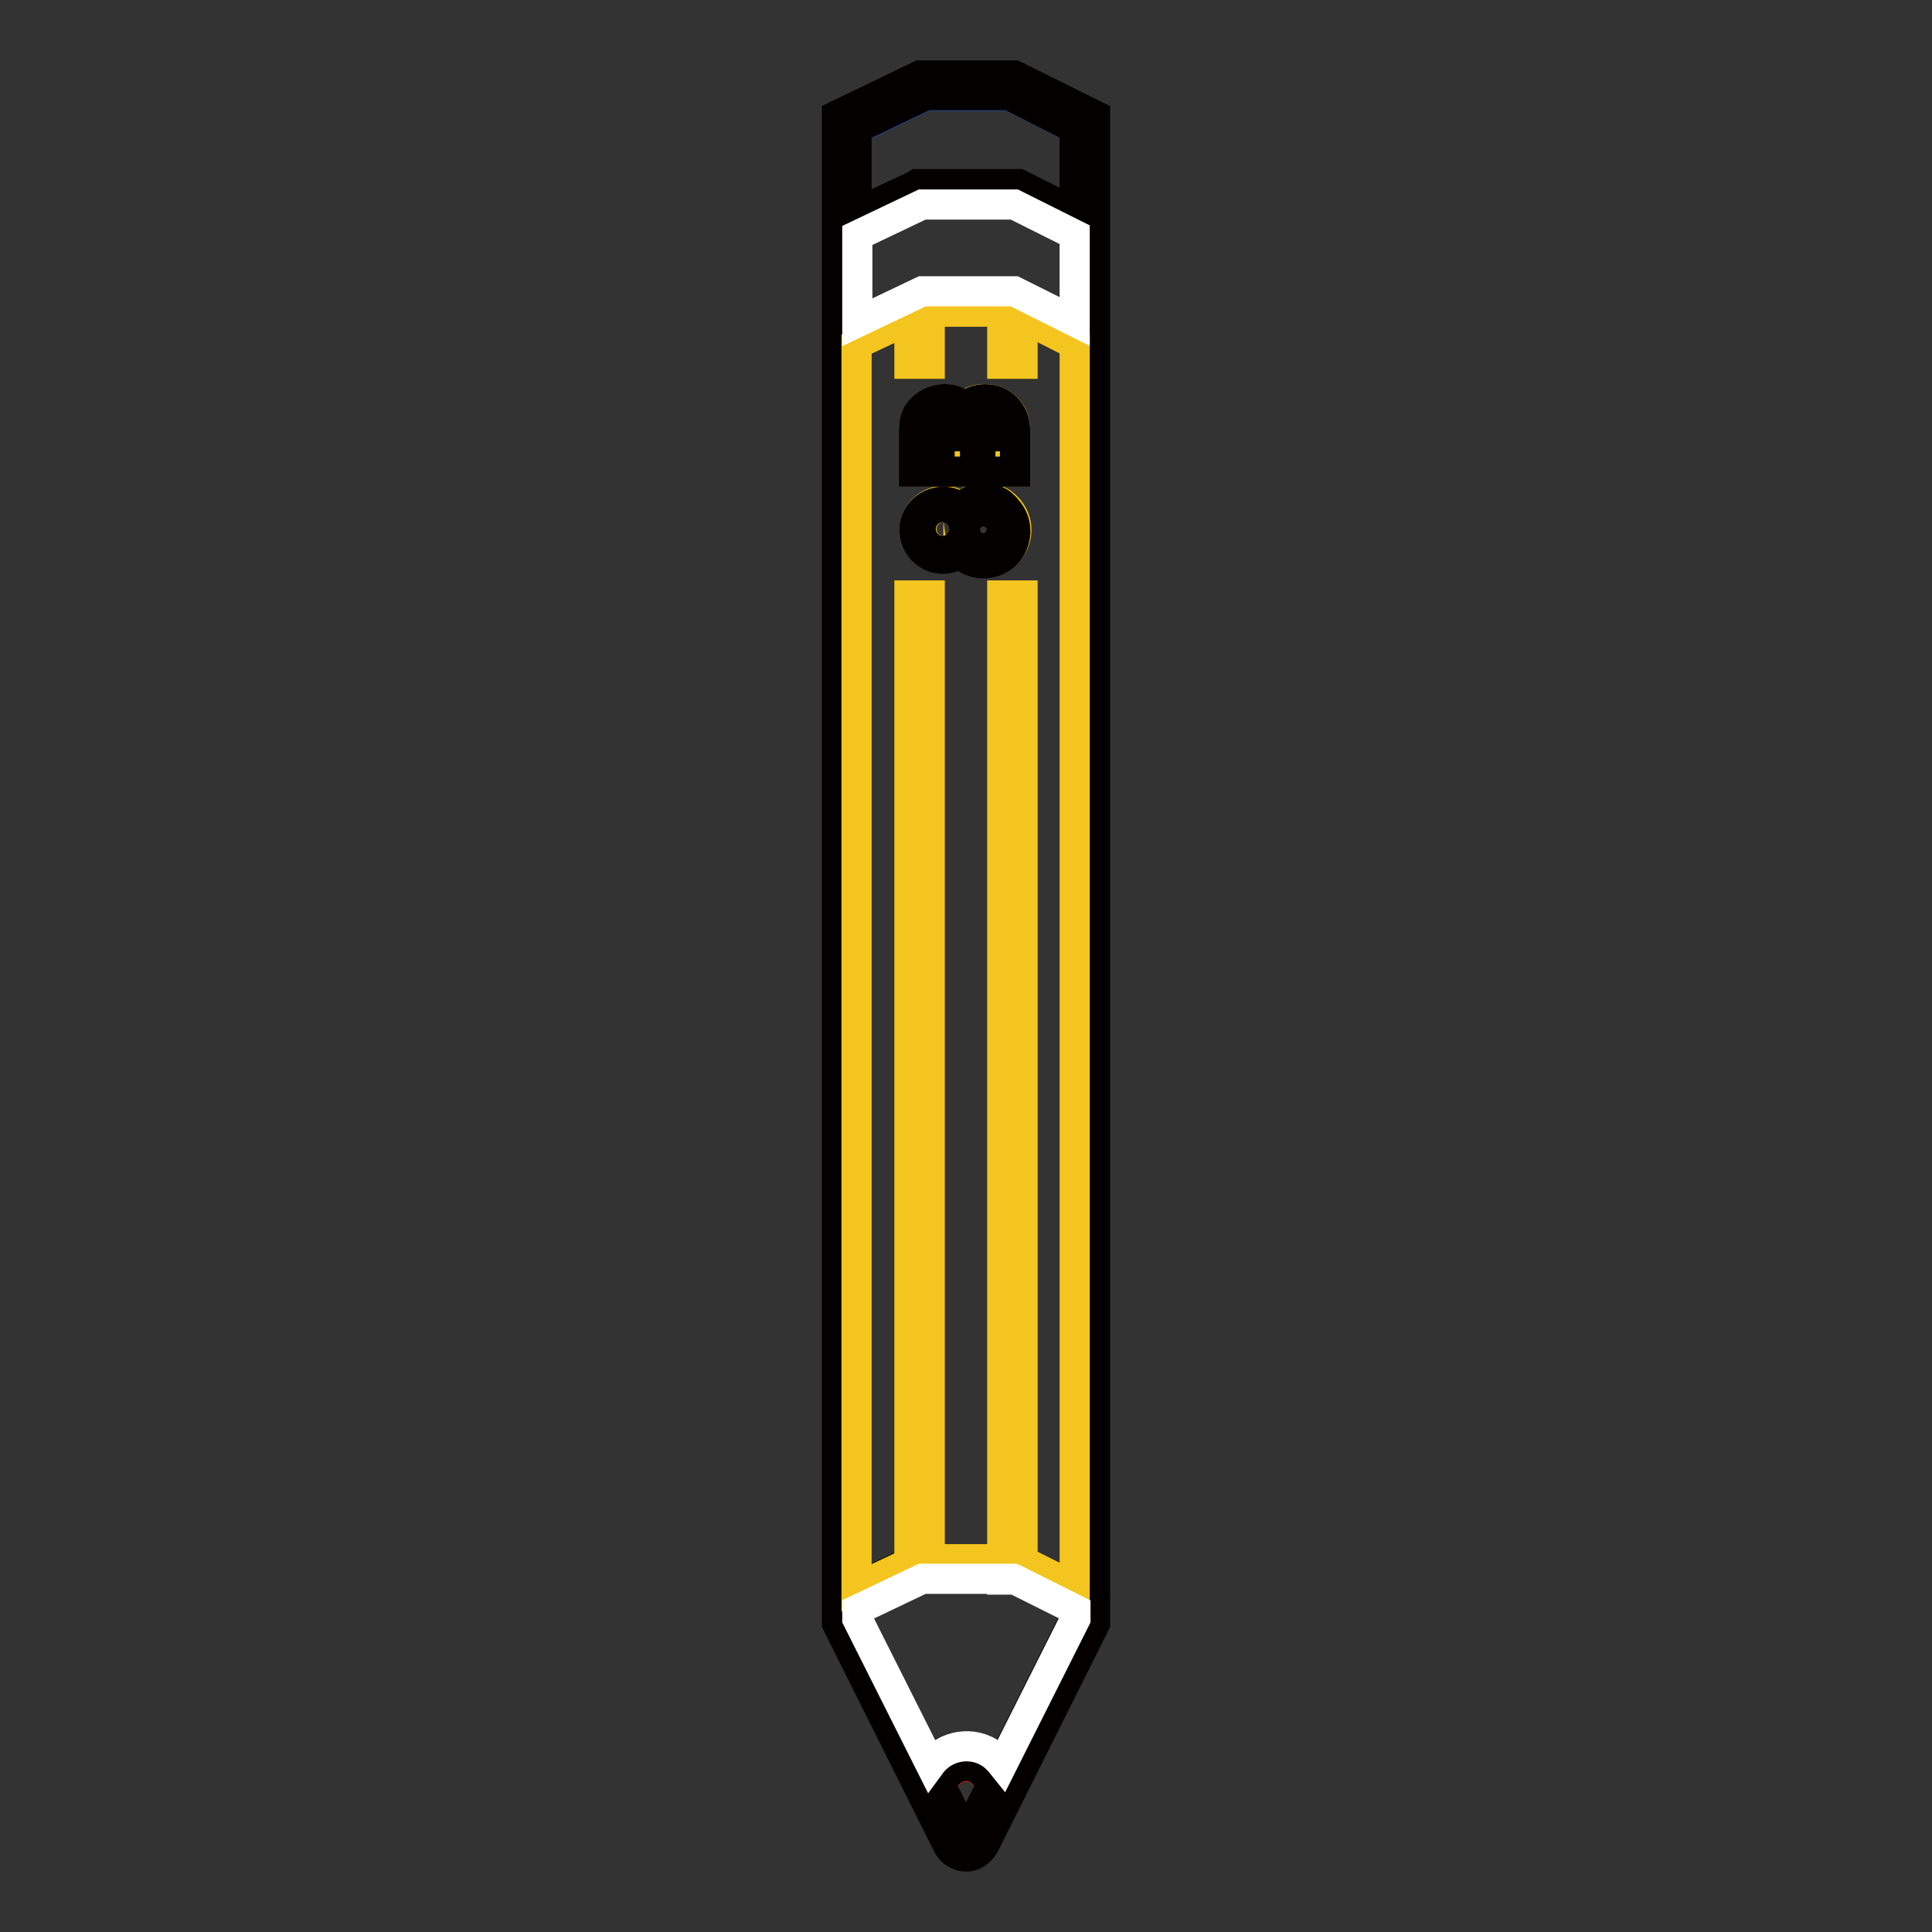 <?xml version="1.0" encoding="utf-8"?>
<!-- Svg Vector Icons : http://www.onlinewebfonts.com/icon -->
<!DOCTYPE svg PUBLIC "-//W3C//DTD SVG 1.1//EN" "http://www.w3.org/Graphics/SVG/1.1/DTD/svg11.dtd">
<svg version="1.1" xmlns="http://www.w3.org/2000/svg" xmlns:xlink="http://www.w3.org/1999/xlink" x="0px" y="0px" viewBox="0 0 256 256" enable-background="new 0 0 256 256" xml:space="preserve">
<rect x="0" y="0" width="256" height="256" fill="#333333" stroke="none"/>
<g> <path stroke-width="4" fill-opacity="0" stroke="#e7211a"  d="M128,234.1c-1.6,0-3,1.2-3.2,2.9l3.2,6.4l3.2-6.4C131,235.3,129.6,234.1,128,234.1z"/> <path stroke-width="4" fill-opacity="0" stroke="#1b499e"  d="M133.5,12.7h-10.8l-9.2,4.4v11.2l7.4-3.5l0.5-0.3H135l0.6,0.3l6.8,3.4V17l-8.6-4.3H133.5z"/> <path stroke-width="4" fill-opacity="0" stroke="#040000"  d="M134.4,10h-12.5l-11,5.3v199.8l14.7,29.4c0.7,1.3,2.3,1.9,3.6,1.2c0.5-0.3,0.9-0.7,1.2-1.2l14.7-29.4V15.3 L134.4,10z M128,243.3l-3.2-6.4c0.2-1.8,1.8-3,3.5-2.9c1.5,0.2,2.7,1.3,2.9,2.9L128,243.3z M142.4,214.5l-9.7,19.3 c-1.9-2.6-5.6-3.2-8.2-1.3c-0.5,0.4-0.9,0.8-1.3,1.3l-9.7-19.3v-1.2l8.6-4.1h12.2l8,4V214.5z M142.4,210.3l-6.8-3.4l-0.1-0.1V78.9 h-2.7v127.7h-9.6V78.9h-2.7V207l-7,3.3V45.6l7-3.3l0,5.9l2.7,0l0-6.9h9.6v6.9h2.7v-6.1l6.9,3.5V210.3z M142.4,42.6l-8-4h-12.2 l-8.6,4.1V31.2l8.6-4.1h12.2l8,4V42.6z M142.4,17v11.1l-6.8-3.4l-0.6-0.3h-13.5l-0.5,0.3l-7.5,3.5V17l9.2-4.4h11L142.4,17L142.4,17 z"/> <path stroke-width="4" fill-opacity="0" stroke="#f4c51e"  d="M135.5,48.2h-2.7v-6.9h-9.6l0,6.9h-2.7l0-5.9l-7,3.3v164.8l7-3.3V78.9h2.7v127.7h9.6V78.9h2.7v127.9 l0.1,0.1l6.8,3.4V45.6l-6.9-3.5V48.2z M130.3,74.5c-1.2,0-2.3-0.5-3.1-1.4c-1.7,1.2-4,0.9-5.2-0.8c-1.2-1.7-0.9-4,0.8-5.2 c1.4-1,3.2-1,4.6,0.1c1.7-1.7,4.4-1.7,6,0c1.7,1.7,1.7,4.4,0,6C132.5,74,131.4,74.5,130.3,74.5z M134.5,62.5h-13.4v-5.6 c0-2.2,1.8-4,4-4c1,0,1.9,0.4,2.7,1c1.6-1.5,4.2-1.3,5.7,0.3c0.7,0.7,1,1.7,1,2.7V62.5z"/> <path stroke-width="4" fill-opacity="0" stroke="#f4c51e"  d="M128.7,70.2c0,0.9,0.7,1.6,1.6,1.6s1.6-0.7,1.6-1.6l0,0c0-0.9-0.7-1.6-1.6-1.6S128.7,69.3,128.7,70.2z"/> <path stroke-width="4" fill-opacity="0" stroke="#f4c51e"  d="M123.9,70.1c0,0.6,0.5,1.1,1.1,1.1c0.6,0,1.1-0.5,1.1-1.1s-0.5-1.1-1.1-1.1 C124.3,69.1,123.9,69.5,123.9,70.1z"/> <path stroke-width="4" fill-opacity="0" stroke="#040000"  d="M130.3,66c-1.1,0-2.2,0.5-3,1.3c-1.6-1.3-4-1-5.3,0.6c-1.3,1.6-1,4,0.6,5.3c1.3,1.1,3.2,1.1,4.6,0.1 c1.6,1.7,4.3,1.8,6,0.2c1.7-1.6,1.8-4.3,0.2-6C132.6,66.4,131.5,66,130.3,66z M124.9,71.2c-0.6,0-1.1-0.5-1.1-1.1s0.5-1.1,1.1-1.1 c0.6,0,1.1,0.5,1.1,1.1S125.5,71.2,124.9,71.2L124.9,71.2z M130.3,71.8c-0.9,0-1.6-0.7-1.6-1.6c0-0.9,0.7-1.6,1.6-1.6 s1.6,0.7,1.6,1.6C131.9,71.1,131.2,71.8,130.3,71.8L130.3,71.8z"/> <path stroke-width="4" fill-opacity="0" stroke="#f4c51e"  d="M125.2,55.5c-0.7,0-1.3,0.6-1.3,1.3l0,0v2.9h2.7v-2.9C126.5,56.1,125.9,55.5,125.2,55.5L125.2,55.5z  M130.5,55.5c-0.7,0-1.3,0.6-1.3,1.3v2.9h2.7v-2.9C131.9,56.1,131.3,55.5,130.5,55.5L130.5,55.5z"/> <path stroke-width="4" fill-opacity="0" stroke="#040000"  d="M130.5,52.9c-1,0-1.9,0.4-2.7,1c-1.6-1.5-4.2-1.3-5.7,0.3c-0.7,0.7-1,1.7-1,2.7v5.6h13.4v-5.6 C134.5,54.7,132.8,52.9,130.5,52.9z M126.5,59.8h-2.7v-2.9c0-0.7,0.6-1.3,1.3-1.3c0.7,0,1.3,0.6,1.3,1.3V59.8z M131.9,59.8h-2.7 v-2.9c0-0.7,0.6-1.3,1.3-1.3c0.7,0,1.3,0.6,1.3,1.3V59.8z"/> <path stroke-width="4" fill-opacity="0" stroke="#ffffff"  d="M132.8,209.2h-10.6l-8.6,4.1v1.2l9.7,19.3c1.9-2.6,5.6-3.2,8.2-1.3c0.5,0.4,0.9,0.8,1.3,1.3l9.7-19.3v-1.2 l-8-4H132.8z M122.2,27.1l-8.6,4.1v11.5l8.6-4.1h12.2l8,4V31.1l-8-4H122.2z"/></g>
</svg>